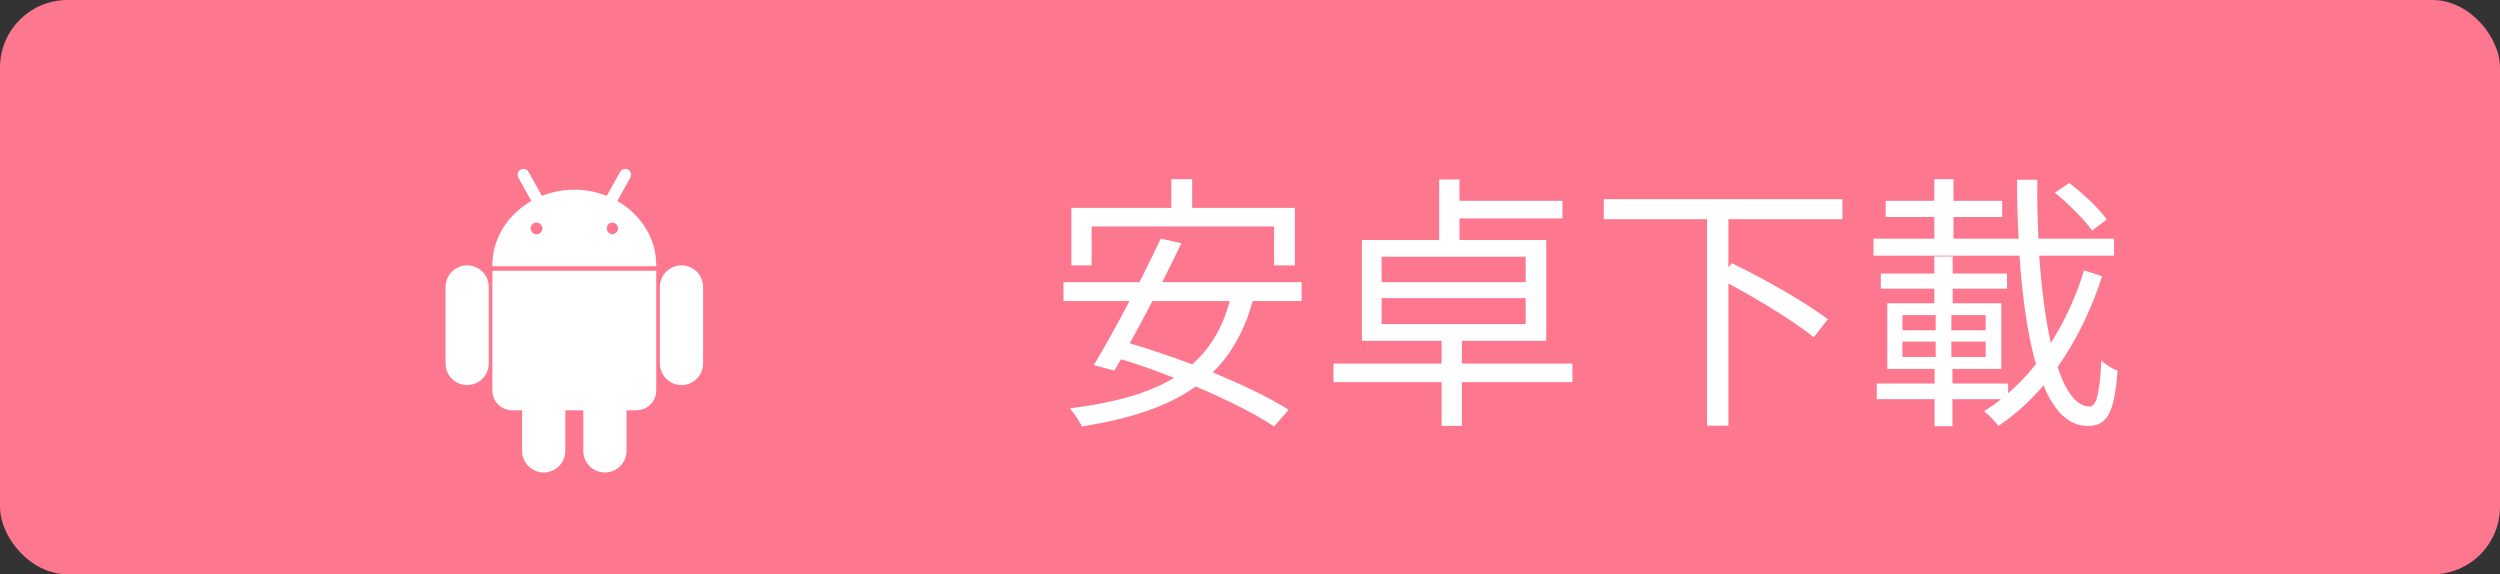 <svg width="148" height="34" viewBox="0 0 148 34" fill="none" xmlns="http://www.w3.org/2000/svg">
<rect x="0" y="0" width="148" height="34" fill="#333333" stroke="none"/>
<rect width="148" height="34" rx="4" fill="#FD778F"/>
<path d="M40.344 15.709C39.637 15.709 39.065 16.281 39.065 16.987V21.517C39.065 21.857 39.2 22.182 39.44 22.422C39.679 22.662 40.005 22.796 40.344 22.796C40.683 22.796 41.008 22.662 41.248 22.422C41.488 22.182 41.623 21.857 41.623 21.517V16.987C41.623 16.281 41.051 15.709 40.344 15.709ZM27.656 15.709C26.949 15.709 26.377 16.281 26.377 16.987V21.517C26.377 21.857 26.512 22.182 26.752 22.422C26.991 22.662 27.317 22.796 27.656 22.796C27.995 22.796 28.32 22.662 28.56 22.422C28.8 22.182 28.935 21.857 28.935 21.517V16.987C28.935 16.819 28.902 16.653 28.838 16.498C28.774 16.343 28.679 16.202 28.561 16.083C28.442 15.964 28.301 15.87 28.145 15.806C27.99 15.742 27.824 15.709 27.656 15.709ZM36.545 11.9L37.313 10.512C37.335 10.473 37.35 10.429 37.355 10.384C37.361 10.339 37.357 10.293 37.345 10.25C37.332 10.206 37.311 10.165 37.283 10.13C37.255 10.094 37.22 10.064 37.18 10.042C37.14 10.02 37.096 10.006 37.051 10C37.006 9.995 36.96 9.999 36.916 10.011C36.872 10.024 36.831 10.045 36.796 10.074C36.76 10.102 36.731 10.137 36.709 10.177L35.92 11.597C35.332 11.362 34.684 11.229 34 11.229C33.316 11.229 32.668 11.361 32.08 11.596L31.291 10.178C31.269 10.138 31.24 10.103 31.204 10.075C31.168 10.046 31.128 10.025 31.084 10.012C31.04 10 30.994 9.996 30.949 10.001C30.903 10.007 30.86 10.021 30.82 10.043C30.78 10.066 30.745 10.095 30.717 10.131C30.689 10.166 30.668 10.207 30.656 10.251C30.644 10.294 30.64 10.34 30.645 10.385C30.651 10.43 30.665 10.474 30.687 10.513L31.455 11.901C30.072 12.689 29.148 14.098 29.148 15.709C29.148 15.72 29.148 15.73 29.15 15.743C29.148 15.749 29.148 15.756 29.148 15.762V15.763H38.851V15.709C38.852 14.098 37.928 12.69 36.545 11.9ZM31.76 13.868C31.715 13.868 31.669 13.859 31.628 13.841C31.586 13.823 31.548 13.798 31.516 13.765C31.451 13.7 31.415 13.611 31.416 13.519C31.417 13.428 31.454 13.34 31.519 13.275C31.585 13.211 31.673 13.175 31.765 13.175C31.857 13.176 31.945 13.213 32.009 13.279C32.074 13.344 32.11 13.432 32.109 13.524C32.108 13.616 32.071 13.704 32.006 13.769C31.94 13.833 31.852 13.869 31.76 13.868ZM36.24 13.868C36.153 13.862 36.071 13.822 36.012 13.758C35.952 13.694 35.919 13.61 35.919 13.522C35.919 13.435 35.952 13.351 36.012 13.287C36.071 13.222 36.153 13.183 36.24 13.176C36.332 13.176 36.42 13.213 36.485 13.278C36.55 13.343 36.586 13.431 36.586 13.522C36.586 13.614 36.55 13.702 36.485 13.767C36.42 13.832 36.332 13.868 36.24 13.868ZM29.148 23.119C29.148 23.765 29.673 24.29 30.322 24.29H30.908V26.691C30.908 27.031 31.043 27.356 31.283 27.596C31.522 27.836 31.848 27.97 32.187 27.97C32.526 27.97 32.852 27.836 33.091 27.596C33.331 27.356 33.466 27.031 33.466 26.691V24.29H34.532V26.691C34.532 27.398 35.104 27.969 35.809 27.969C36.518 27.969 37.09 27.398 37.09 26.691V24.29H37.676C38.324 24.29 38.85 23.766 38.85 23.119V16.027H29.148V23.119Z" fill="white"/>
<path d="M64.624 13.408H75.424V15.712H76.656V12.304H70.576V10.608H69.344V12.304H63.424V15.712H64.624V13.408ZM72.8 17.824C72.368 19.424 71.632 20.64 70.576 21.568C69.328 21.104 68.064 20.672 66.88 20.32C67.312 19.552 67.776 18.688 68.224 17.824H72.8ZM77.056 17.824V16.704H68.8C69.2 15.904 69.6 15.12 69.936 14.4L68.72 14.128C68.352 14.912 67.904 15.792 67.456 16.704H62.96V17.824H66.864C66.128 19.232 65.36 20.608 64.752 21.616L65.968 21.936C66.096 21.728 66.224 21.504 66.368 21.264C67.376 21.568 68.448 21.952 69.504 22.368C67.936 23.312 65.888 23.856 63.328 24.176C63.568 24.432 63.936 24.976 64.048 25.248C66.848 24.8 69.088 24.096 70.784 22.88C72.64 23.664 74.32 24.496 75.424 25.248L76.288 24.256C75.168 23.552 73.552 22.768 71.792 22.048C72.864 20.992 73.664 19.616 74.16 17.824H77.056ZM81.792 17.648H90.32V19.184H81.792V17.648ZM81.792 15.2H90.32V16.704H81.792V15.2ZM93.088 21.52H86.544V20.176H91.536V14.208H86.4V12.928H92.496V11.888H86.4V10.624H85.2V14.208H80.624V20.176H85.344V21.52H78.944V22.624H85.344V25.216H86.544V22.624H93.088V21.52ZM109.072 12.976V11.792H94.944V12.976H101.056V25.2H102.32V16.784C104.144 17.76 106.288 19.072 107.376 19.968L108.208 18.896C106.944 17.936 104.432 16.496 102.528 15.584L102.32 15.824V12.976H109.072ZM124.72 12.992C124.288 12.368 123.312 11.456 122.496 10.832L121.648 11.408C122.464 12.064 123.408 13.024 123.856 13.648L124.72 12.992ZM112.624 20.224H114.592V21.136H112.624V20.224ZM112.624 18.656H114.592V19.552H112.624V18.656ZM117.552 19.552H115.52V18.656H117.552V19.552ZM117.552 21.136H115.52V20.224H117.552V21.136ZM123.376 16C122.912 17.536 122.24 18.992 121.408 20.304C121.088 18.88 120.864 17.12 120.72 15.136H125.152V14.128H120.672C120.624 13.024 120.592 11.856 120.608 10.64H119.408C119.408 11.84 119.44 13.008 119.504 14.128H115.648V12.848H118.528V11.888H115.648V10.608H114.512V11.888H111.632V12.848H114.512V14.128H110.912V15.136H119.552C119.728 17.616 120.032 19.84 120.528 21.552C120.032 22.192 119.472 22.768 118.88 23.28V22.704H115.584V21.84H118.48V17.952H115.6V17.088H118.816V16.192H115.6V15.184H114.512V16.192H111.344V17.088H114.512V17.952H111.728V21.84H114.528V22.704H111.104V23.632H114.528V25.232H115.584V23.632H118.464C118.144 23.888 117.808 24.128 117.456 24.336C117.744 24.576 118.112 24.944 118.304 25.216C119.296 24.56 120.176 23.744 120.976 22.816C121.6 24.32 122.448 25.216 123.584 25.216C124.752 25.216 125.168 24.464 125.36 21.936C125.056 21.84 124.64 21.584 124.4 21.328C124.304 23.296 124.112 24.064 123.696 24.064C122.944 24.064 122.304 23.216 121.808 21.728C122.928 20.16 123.808 18.32 124.448 16.352L123.376 16Z" fill="white"/>
</svg>
